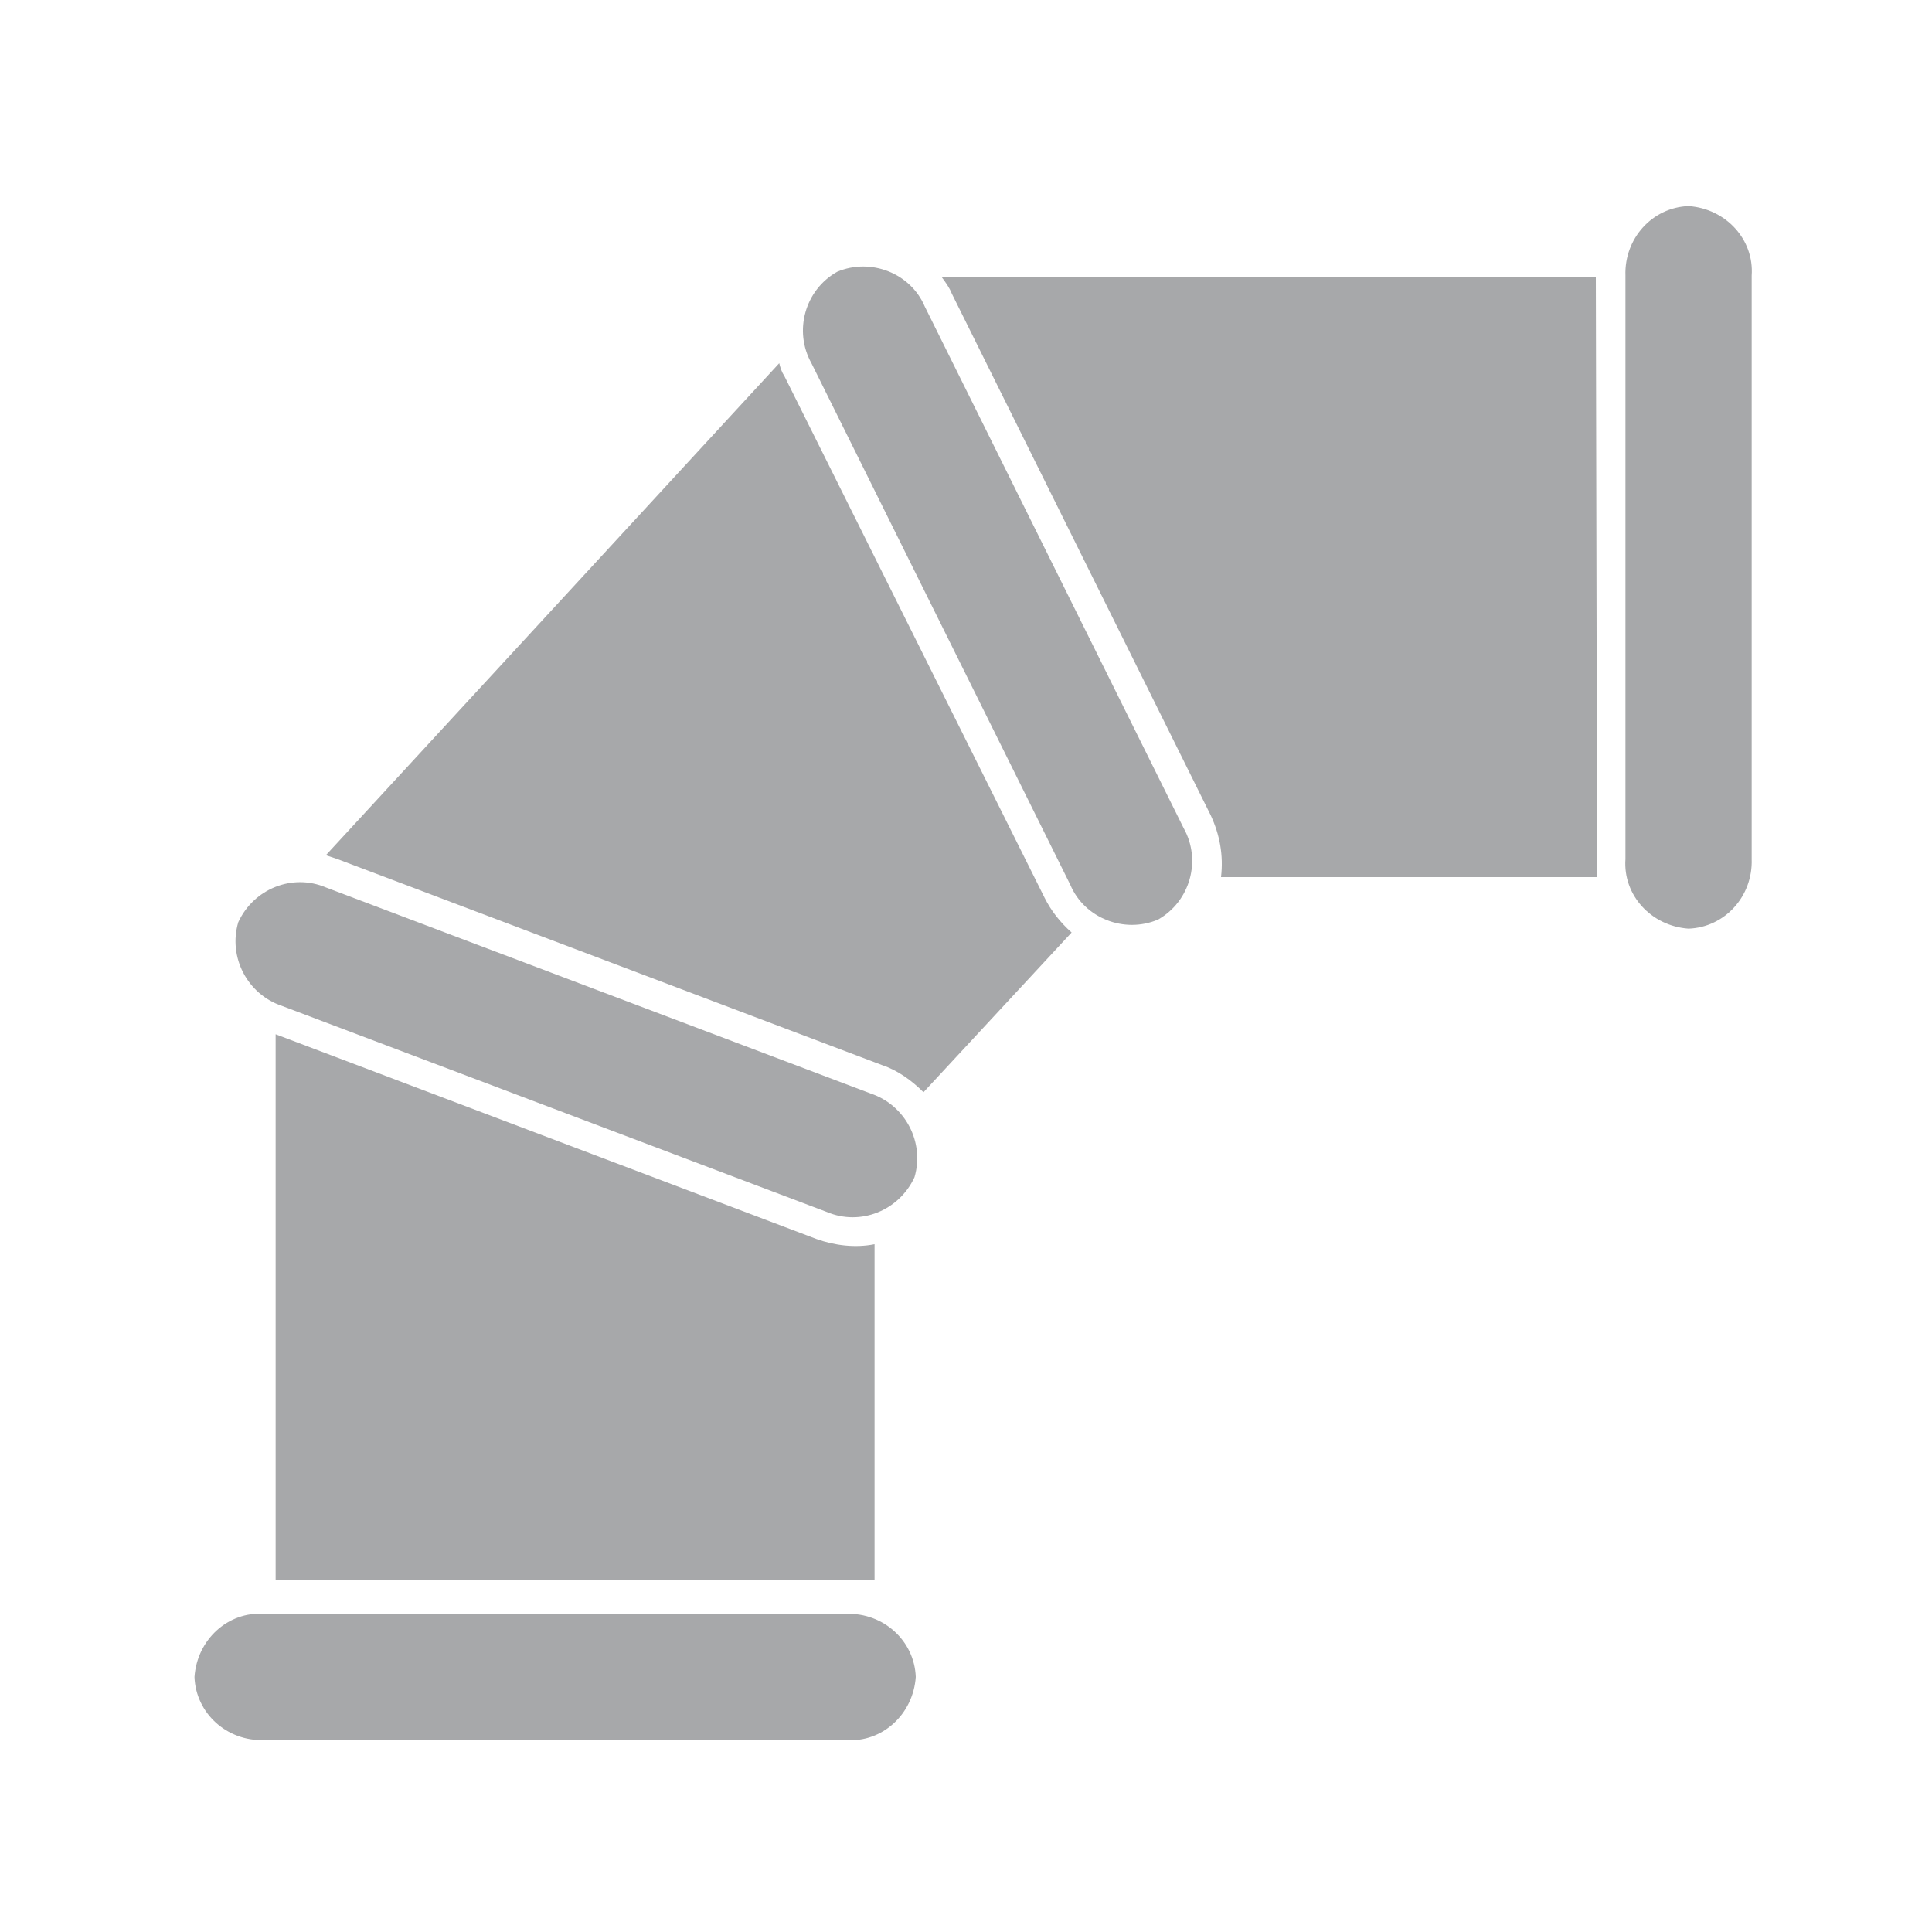 <?xml version="1.0" encoding="utf-8"?>
<!-- Generator: Adobe Illustrator 26.0.2, SVG Export Plug-In . SVG Version: 6.00 Build 0)  -->
<svg version="1.1" id="Laag_1" xmlns="http://www.w3.org/2000/svg" xmlns:xlink="http://www.w3.org/1999/xlink" x="0px" y="0px"
	 viewBox="0 0 150 150" style="enable-background:new 0 0 150 150;" xml:space="preserve">
<style type="text/css">
	.st0{fill:#A7A8AA;}
</style>
<path class="st0" d="M136,66.7c0.1,2.9-2.1,5.3-4.9,5.4l0,0c-2.9-0.2-5.1-2.6-4.9-5.4V21.4c-0.1-2.9,2.1-5.3,4.9-5.4l0,0
	c2.9,0.2,5.1,2.6,4.9,5.4V66.7z"/>
<path class="st0" d="M20.5,135.1c-2.9,0.1-5.3-2.1-5.4-4.9l0,0c0.2-2.9,2.6-5.1,5.4-4.9h45.2c2.9-0.1,5.3,2.1,5.4,4.9l0,0
	c-0.2,2.9-2.6,5.1-5.4,4.9H20.5z"/>
<path class="st0" d="M21.9,78.1c-2.7-0.9-4.2-3.8-3.4-6.5l0,0c1.2-2.6,4.2-3.8,6.8-2.7l42.3,16c2.7,0.9,4.2,3.8,3.4,6.5l0,0
	c-1.2,2.6-4.2,3.8-6.8,2.7L21.9,78.1z"/>
<path class="st0" d="M63,28.2c-1.4-2.5-0.5-5.7,2-7.1l0,0c2.6-1.1,5.7,0.1,6.8,2.7l20.1,40.5c1.4,2.5,0.5,5.7-2,7.1l0,0
	c-2.6,1.1-5.7-0.1-6.8-2.7L63,28.2z"/>
<path class="st0" d="M81.1,69.7L60.9,29.2c-0.2-0.3-0.3-0.6-0.4-1L25.3,66.4c0.3,0.1,0.6,0.2,0.9,0.3l42.3,16
	c1.2,0.4,2.3,1.2,3.2,2.1l11.5-12.4C82.3,71.6,81.6,70.7,81.1,69.7z"/>
<path class="st0" d="M63.4,96.2l-42-15.9v42.4h46.5V96.6C66.4,96.9,64.8,96.7,63.4,96.2z"/>
<path class="st0" d="M123.9,21.5H73.1c0.3,0.4,0.6,0.8,0.8,1.3L94,63.3c0.7,1.5,1,3.1,0.8,4.8H124L123.9,21.5L123.9,21.5z"/>
</svg>
